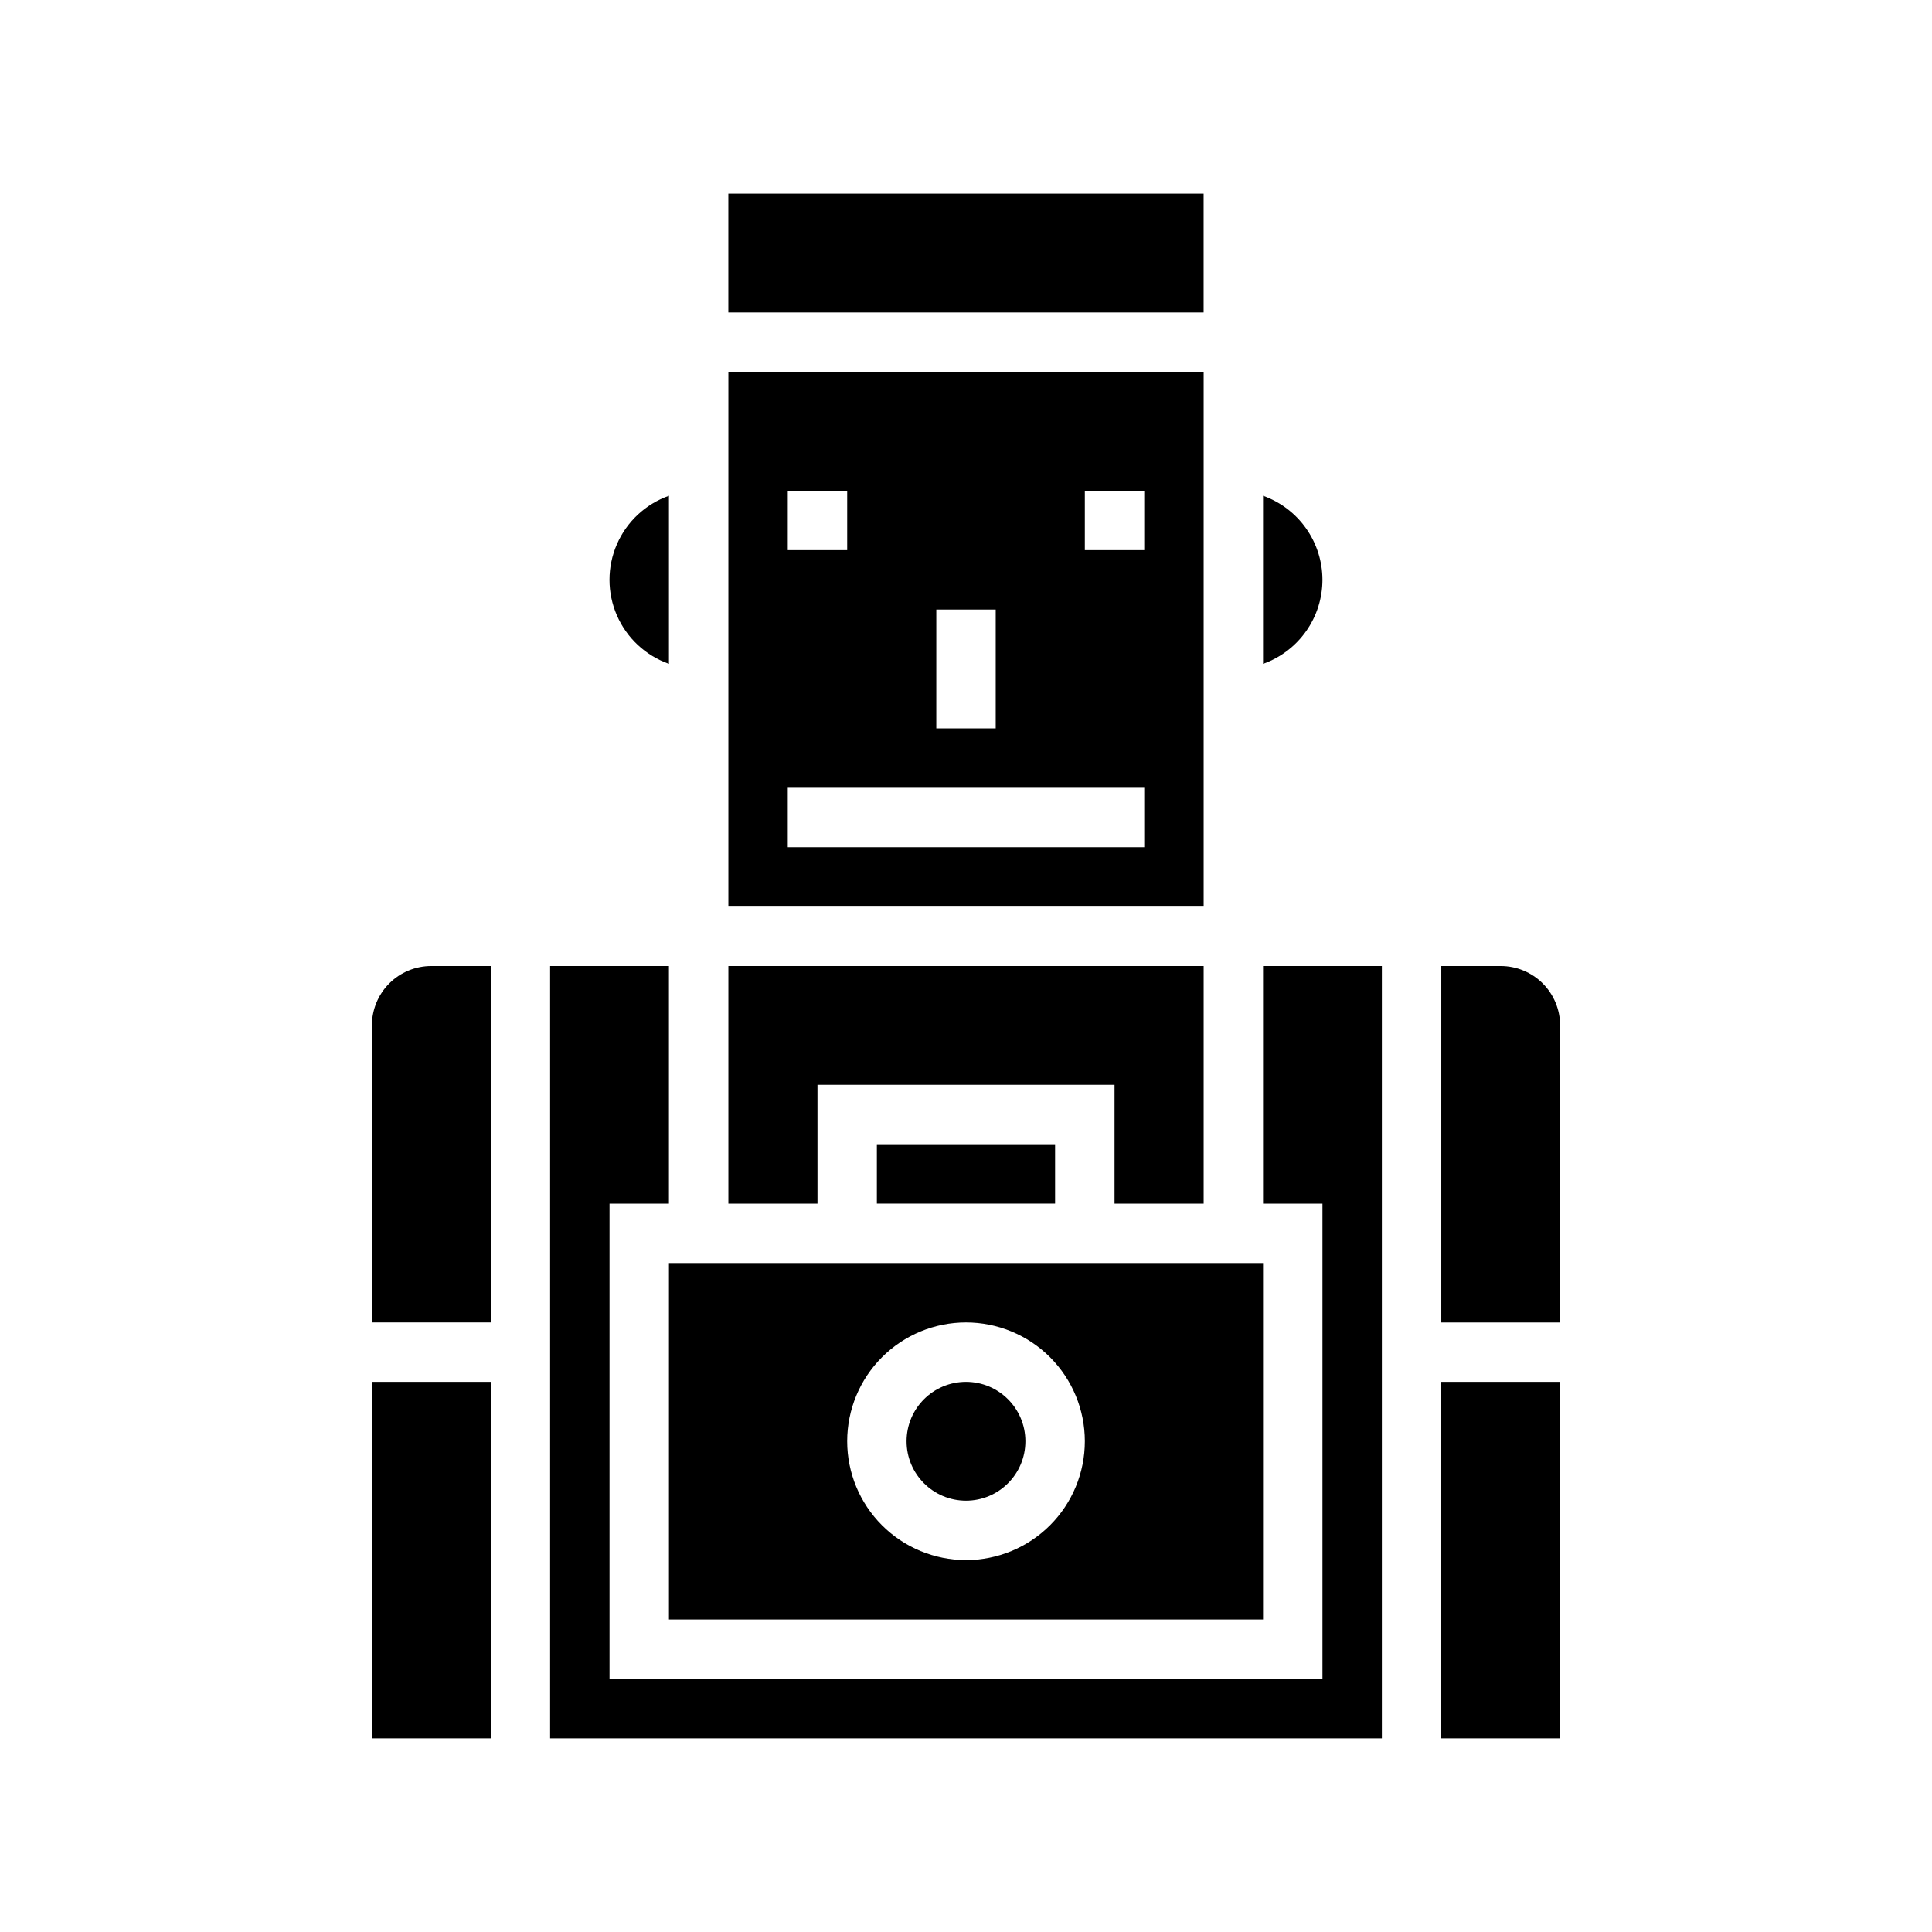 <?xml version="1.0" encoding="UTF-8"?>
<!-- Uploaded to: ICON Repo, www.svgrepo.com, Generator: ICON Repo Mixer Tools -->
<svg fill="#000000" width="800px" height="800px" version="1.1" viewBox="144 144 512 512" xmlns="http://www.w3.org/2000/svg">
 <g>
  <path d="m415.74 525.95c0 8.695-7.047 15.746-15.742 15.746s-15.746-7.051-15.746-15.746c0-8.695 7.051-15.742 15.746-15.742s15.742 7.047 15.742 15.742"/>
  <path d="m321.28 573.18h157.44v-94.465h-157.44zm78.723-78.723c8.352 0 16.359 3.32 22.266 9.223 5.902 5.906 9.223 13.918 9.223 22.266 0 8.352-3.32 16.363-9.223 22.266-5.906 5.906-13.914 9.223-22.266 9.223s-16.363-3.316-22.266-9.223c-5.906-5.902-9.223-13.914-9.223-22.266 0-8.348 3.316-16.359 9.223-22.266 5.902-5.902 13.914-9.223 22.266-9.223z"/>
  <path d="m376.38 447.23h47.23v15.742h-47.23z"/>
  <path d="m242.56 415.74v78.719h31.488v-94.461h-15.746c-4.176 0-8.18 1.656-11.133 4.609s-4.609 6.957-4.609 11.133z"/>
  <path d="m242.56 510.21h31.488v94.465h-31.488z"/>
  <path d="m525.95 510.21h31.488v94.465h-31.488z"/>
  <path d="m360.64 431.49h78.723v31.488h23.617v-62.977h-125.95v62.977h23.613z"/>
  <path d="m541.7 400h-15.746v94.461h31.488v-78.719c0-4.176-1.656-8.18-4.609-11.133s-6.957-4.609-11.133-4.609z"/>
  <path d="m478.72 462.98h15.742v125.95h-188.93v-125.95h15.742v-62.977h-31.488v204.67h220.42v-204.67h-31.488z"/>
  <path d="m321.28 319.93v-44.543c-6.18 2.184-11.176 6.836-13.793 12.848s-2.617 12.836 0 18.848c2.617 6.012 7.613 10.664 13.793 12.848z"/>
  <path d="m462.98 242.56h-125.95v141.7h125.95zm-70.848 62.977h15.742v31.488h-15.746zm-39.359-31.488h15.742v15.742h-15.746zm94.461 94.465h-94.465v-15.746h94.465zm0-78.719-15.742-0.004v-15.742h15.742z"/>
  <path d="m494.46 297.66c-0.004-4.883-1.52-9.645-4.34-13.633-2.816-3.988-6.801-7.004-11.402-8.641v44.543c4.602-1.637 8.586-4.652 11.402-8.641 2.82-3.988 4.336-8.746 4.34-13.629z"/>
  <path d="m337.02 195.32h125.95v31.488h-125.95z"/>
 </g>
</svg>